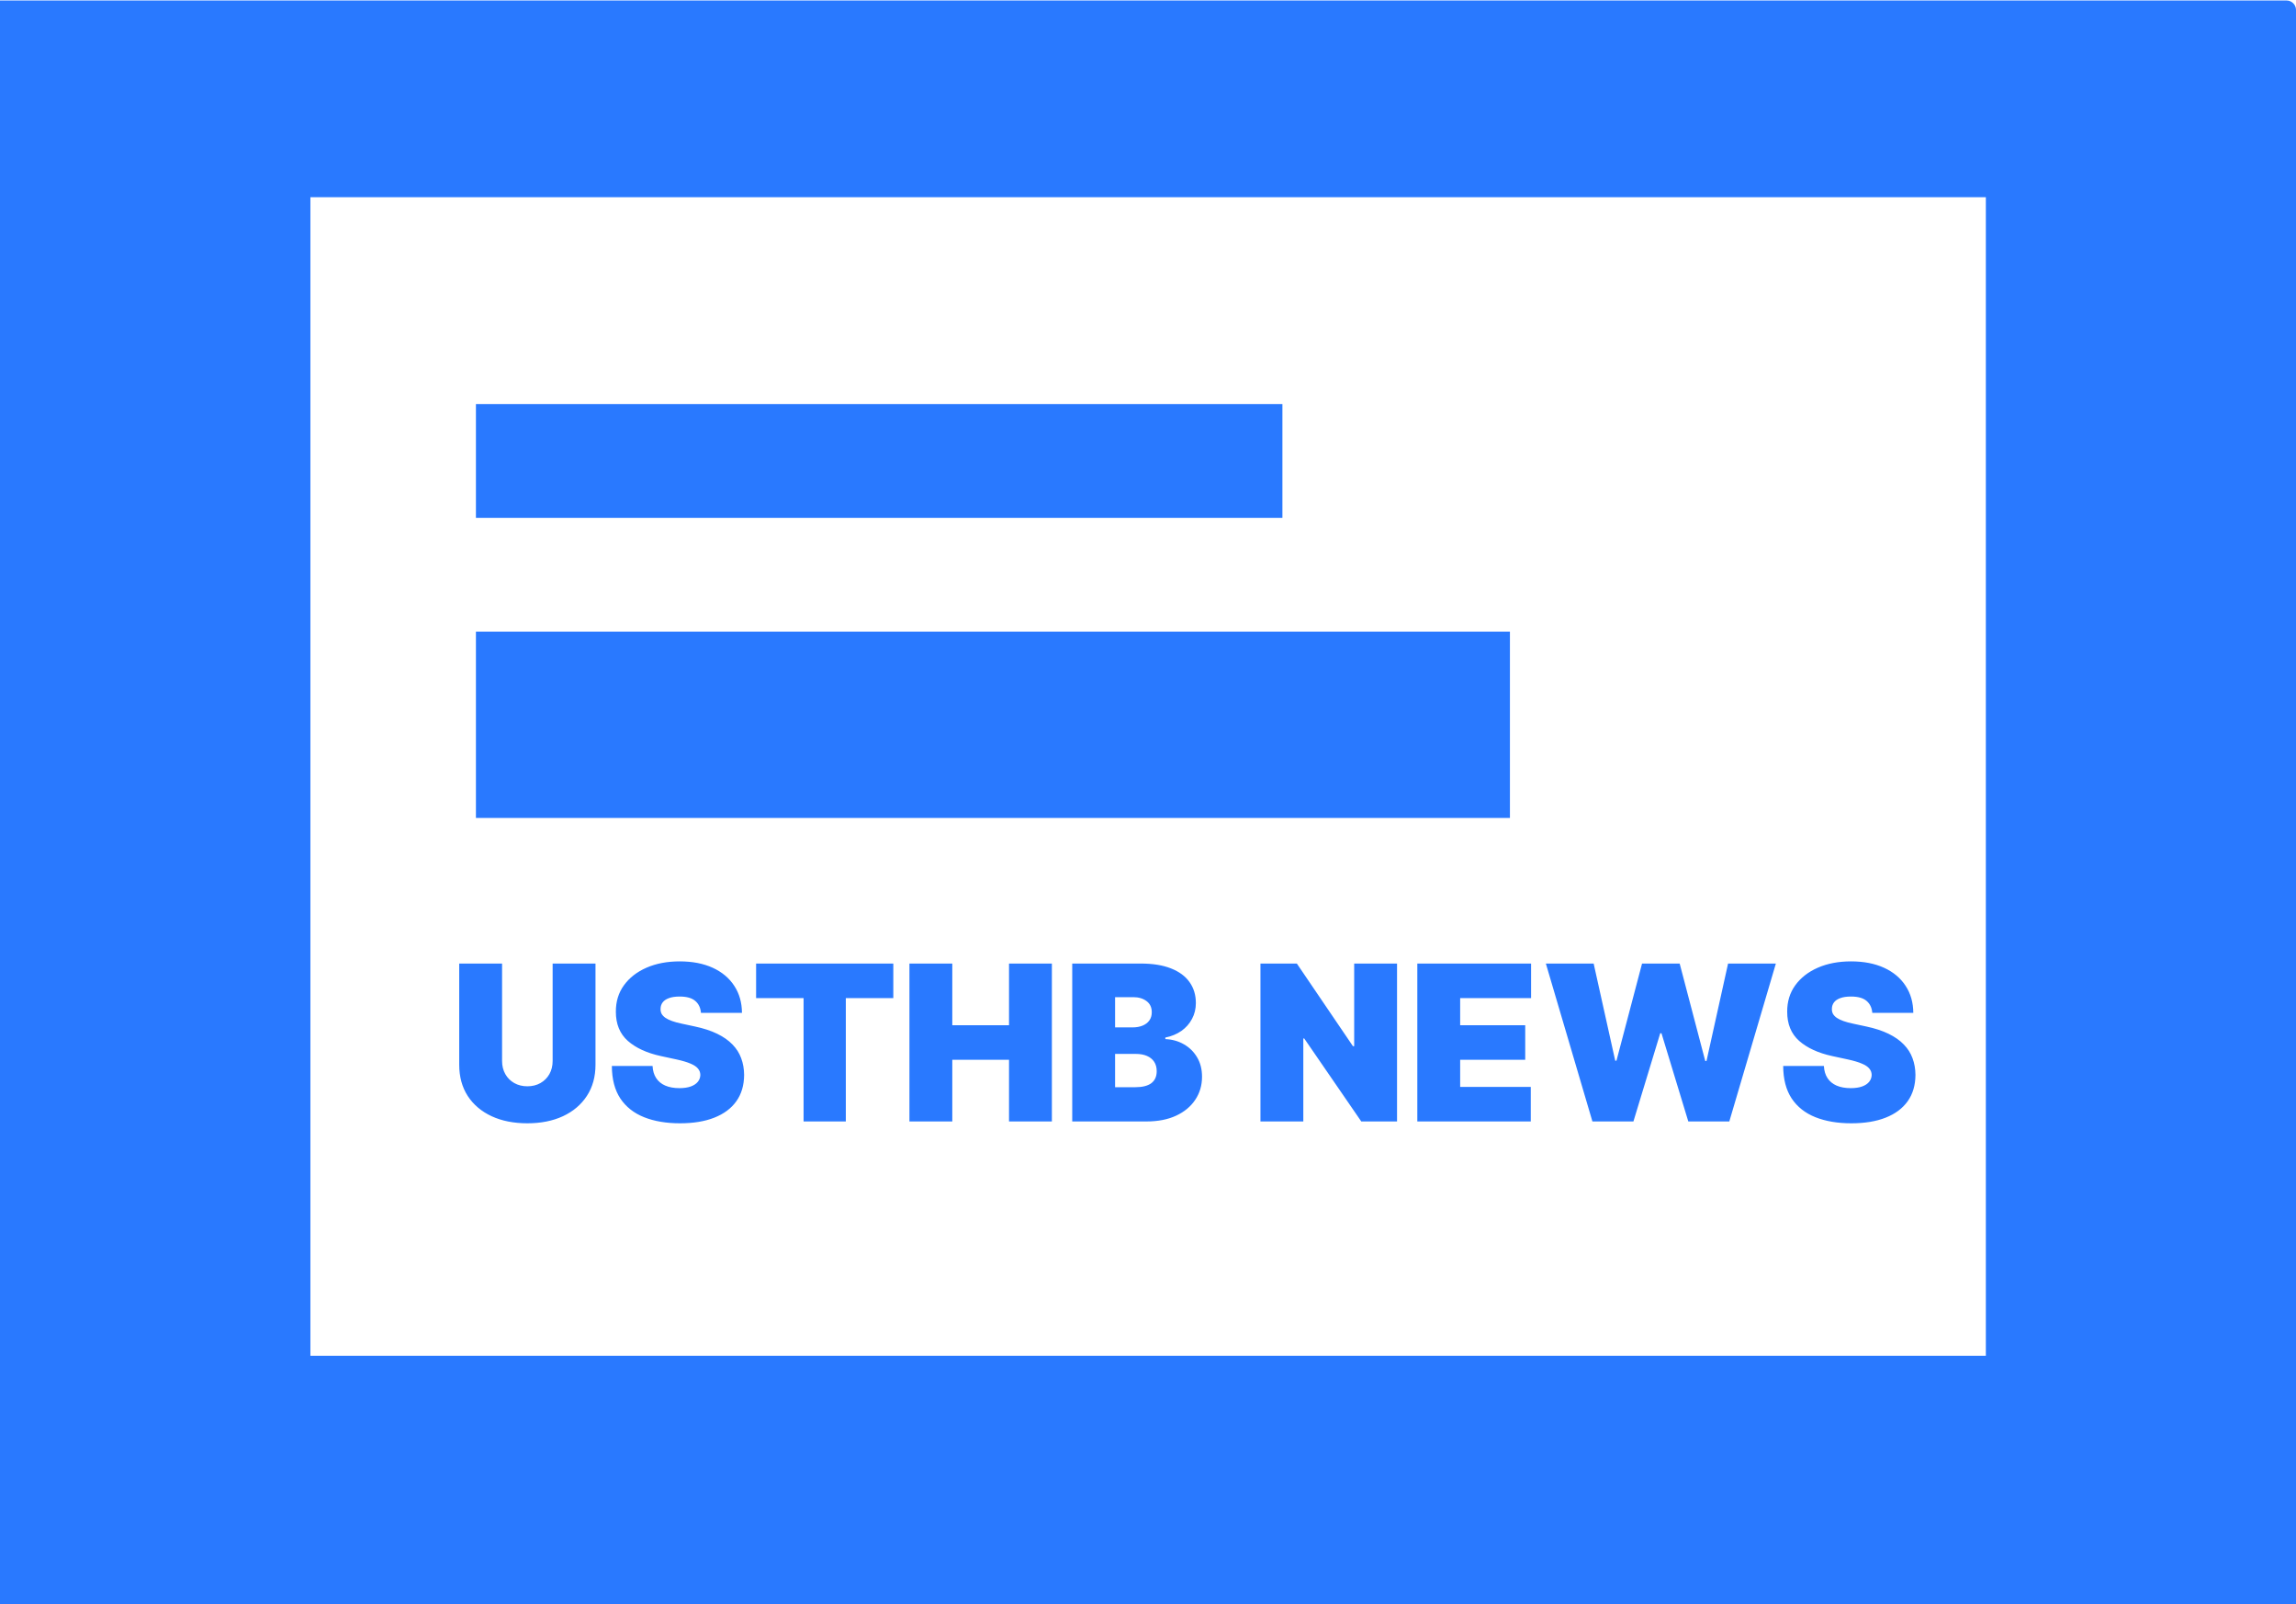 <svg width="4612" height="3221" viewBox="0 0 4612 3221" fill="none" xmlns="http://www.w3.org/2000/svg">
<path fill-rule="evenodd" clip-rule="evenodd" d="M4612 19.998C4612 9.505 4603.49 0.998 4593 0.998H0V3221H4612V19.998ZM3989 395.998H623.5V2722.5H3989V395.998Z" fill="#2979FF"/>
<path d="M956 811.498H2576V1040H956V811.498Z" fill="#2979FF"/>
<path d="M956 1268.5H3033V1642.5H956V1393V1268.5Z" fill="#2979FF"/>
<path d="M1110.09 1934.91H1196.18V2138.04C1196.18 2162.2 1190.4 2183.1 1178.84 2200.75C1167.38 2218.3 1151.38 2231.87 1130.84 2241.47C1110.3 2250.97 1086.45 2255.71 1059.31 2255.71C1031.95 2255.71 1008.01 2250.97 987.466 2241.47C966.925 2231.87 950.926 2218.3 939.469 2200.75C928.115 2183.1 922.438 2162.2 922.438 2138.04V1934.91H1008.52V2130.61C1008.52 2140.42 1010.69 2149.19 1015.03 2156.93C1019.36 2164.57 1025.35 2170.56 1032.99 2174.89C1040.73 2179.23 1049.5 2181.4 1059.31 2181.4C1069.22 2181.4 1077.99 2179.23 1085.63 2174.89C1093.27 2170.56 1099.25 2164.57 1103.59 2156.93C1107.92 2149.19 1110.09 2140.42 1110.09 2130.61V1934.91ZM1408.02 2034C1407.2 2023.68 1403.33 2015.62 1396.41 2009.84C1389.6 2004.06 1379.22 2001.17 1365.29 2001.17C1356.41 2001.17 1349.13 2002.26 1343.46 2004.43C1337.88 2006.49 1333.76 2009.33 1331.07 2012.94C1328.39 2016.55 1326.99 2020.68 1326.89 2025.33C1326.68 2029.15 1327.36 2032.6 1328.9 2035.7C1330.56 2038.69 1333.14 2041.43 1336.65 2043.91C1340.15 2046.28 1344.64 2048.45 1350.12 2050.41C1355.59 2052.37 1362.09 2054.13 1369.62 2055.67L1395.64 2061.25C1413.18 2064.96 1428.2 2069.87 1440.69 2075.96C1453.18 2082.05 1463.4 2089.22 1471.35 2097.48C1479.29 2105.63 1485.13 2114.82 1488.84 2125.04C1492.66 2135.26 1494.62 2146.4 1494.73 2158.48C1494.62 2179.33 1489.41 2196.98 1479.09 2211.43C1468.77 2225.88 1454.01 2236.88 1434.81 2244.41C1415.71 2251.95 1392.75 2255.71 1365.91 2255.71C1338.35 2255.71 1314.3 2251.64 1293.76 2243.48C1273.32 2235.33 1257.42 2222.79 1246.07 2205.86C1234.82 2188.83 1229.14 2167.05 1229.04 2140.52H1310.79C1311.3 2150.22 1313.73 2158.38 1318.07 2164.98C1322.4 2171.59 1328.49 2176.6 1336.34 2180C1344.28 2183.41 1353.73 2185.11 1364.67 2185.11C1373.86 2185.11 1381.55 2183.98 1387.74 2181.71C1393.93 2179.43 1398.63 2176.29 1401.83 2172.26C1405.03 2168.24 1406.68 2163.64 1406.78 2158.48C1406.68 2153.63 1405.08 2149.4 1401.98 2145.78C1398.99 2142.07 1394.04 2138.77 1387.12 2135.88C1380.2 2132.88 1370.86 2130.1 1359.1 2127.52L1327.51 2120.7C1299.43 2114.61 1277.29 2104.45 1261.09 2090.2C1244.99 2075.85 1236.99 2056.29 1237.09 2031.52C1236.99 2011.39 1242.35 1993.79 1253.19 1978.72C1264.13 1963.55 1279.26 1951.73 1298.56 1943.27C1317.96 1934.8 1340.21 1930.57 1365.29 1930.57C1390.89 1930.57 1413.03 1934.86 1431.71 1943.42C1450.39 1951.99 1464.79 1964.07 1474.91 1979.65C1485.13 1995.14 1490.29 2013.25 1490.39 2034H1408.02ZM1518.8 2004.27V1934.91H1794.4V2004.27H1699.02V2252H1614.18V2004.27H1518.8ZM1826.8 2252V1934.91H1912.88V2058.77H2026.84V1934.91H2112.92V2252H2026.84V2128.13H1912.88V2252H1826.8ZM2153.8 2252V1934.91H2291.29C2315.44 1934.91 2335.72 1938.16 2352.13 1944.66C2368.65 1951.16 2381.09 1960.35 2389.45 1972.22C2397.91 1984.09 2402.14 1998.08 2402.14 2014.18C2402.14 2025.84 2399.56 2036.48 2394.4 2046.07C2389.34 2055.67 2382.22 2063.73 2373.04 2070.23C2363.85 2076.63 2353.11 2081.07 2340.83 2083.54V2086.64C2354.46 2087.16 2366.84 2090.61 2377.99 2097.01C2389.14 2103.31 2398.01 2112.03 2404.62 2123.18C2411.23 2134.22 2414.53 2147.23 2414.53 2162.2C2414.53 2179.54 2409.99 2194.97 2400.9 2208.49C2391.92 2222.01 2379.13 2232.64 2362.51 2240.39C2345.89 2248.13 2326.07 2252 2303.05 2252H2153.8ZM2239.88 2183.25H2280.14C2294.59 2183.25 2305.43 2180.57 2312.65 2175.2C2319.88 2169.73 2323.49 2161.68 2323.49 2151.05C2323.49 2143.62 2321.79 2137.32 2318.38 2132.16C2314.97 2127 2310.12 2123.08 2303.83 2120.39C2297.63 2117.71 2290.15 2116.37 2281.38 2116.37H2239.88V2183.25ZM2239.88 2063.11H2275.18C2282.72 2063.11 2289.38 2061.92 2295.16 2059.54C2300.94 2057.17 2305.43 2053.76 2308.63 2049.33C2311.93 2044.78 2313.58 2039.26 2313.58 2032.76C2313.58 2022.95 2310.07 2015.47 2303.05 2010.31C2296.03 2005.04 2287.16 2002.41 2276.42 2002.41H2239.88V2063.11ZM2806.25 1934.91V2252H2734.41L2619.83 2085.4H2617.98V2252H2531.89V1934.91H2604.97L2717.69 2100.88H2720.16V1934.91H2806.25ZM2846.97 2252V1934.91H3075.5V2004.27H2933.05V2058.77H3063.73V2128.13H2933.05V2182.63H3074.88V2252H2846.97ZM3198.7 2252L3105.19 1934.91H3201.18L3244.53 2129.99H3247.01L3298.41 1934.91H3373.97L3425.37 2130.61H3427.85L3471.2 1934.91H3567.2L3473.68 2252H3391.31L3337.43 2074.87H3334.95L3281.07 2252H3198.7ZM3760.89 2034C3760.06 2023.68 3756.19 2015.62 3749.28 2009.84C3742.46 2004.06 3732.09 2001.17 3718.16 2001.17C3709.28 2001.17 3702 2002.26 3696.32 2004.43C3690.75 2006.49 3686.62 2009.33 3683.94 2012.94C3681.25 2016.55 3679.86 2020.68 3679.76 2025.33C3679.55 2029.15 3680.22 2032.6 3681.77 2035.7C3683.42 2038.69 3686 2041.43 3689.51 2043.91C3693.02 2046.28 3697.51 2048.45 3702.98 2050.41C3708.45 2052.37 3714.96 2054.13 3722.49 2055.67L3748.5 2061.25C3766.05 2064.96 3781.07 2069.87 3793.56 2075.96C3806.05 2082.05 3816.27 2089.22 3824.21 2097.48C3832.16 2105.63 3837.99 2114.82 3841.71 2125.04C3845.53 2135.26 3847.49 2146.4 3847.59 2158.48C3847.49 2179.33 3842.28 2196.98 3831.96 2211.43C3821.63 2225.88 3806.87 2236.88 3787.67 2244.41C3768.58 2251.95 3745.61 2255.71 3718.78 2255.71C3691.22 2255.71 3667.17 2251.64 3646.62 2243.48C3626.19 2235.33 3610.29 2222.79 3598.94 2205.86C3587.69 2188.83 3582.01 2167.05 3581.91 2140.52H3663.66C3664.17 2150.22 3666.6 2158.38 3670.93 2164.98C3675.27 2171.59 3681.36 2176.6 3689.2 2180C3697.15 2183.41 3706.6 2185.11 3717.54 2185.11C3726.72 2185.11 3734.41 2183.98 3740.61 2181.71C3746.8 2179.43 3751.5 2176.29 3754.7 2172.26C3757.9 2168.24 3759.55 2163.64 3759.65 2158.48C3759.55 2153.63 3757.95 2149.4 3754.85 2145.78C3751.86 2142.07 3746.9 2138.77 3739.99 2135.88C3733.07 2132.88 3723.73 2130.1 3711.96 2127.52L3680.38 2120.7C3652.3 2114.61 3630.16 2104.45 3613.96 2090.2C3597.85 2075.85 3589.85 2056.29 3589.96 2031.52C3589.85 2011.39 3595.22 1993.79 3606.06 1978.72C3617 1963.55 3632.12 1951.73 3651.42 1943.27C3670.83 1934.8 3693.07 1930.57 3718.16 1930.57C3743.75 1930.57 3765.9 1934.86 3784.58 1943.42C3803.26 1951.99 3817.66 1964.07 3827.78 1979.65C3837.99 1995.14 3843.15 2013.25 3843.26 2034H3760.89Z" fill="#2979FF"/>
</svg>
